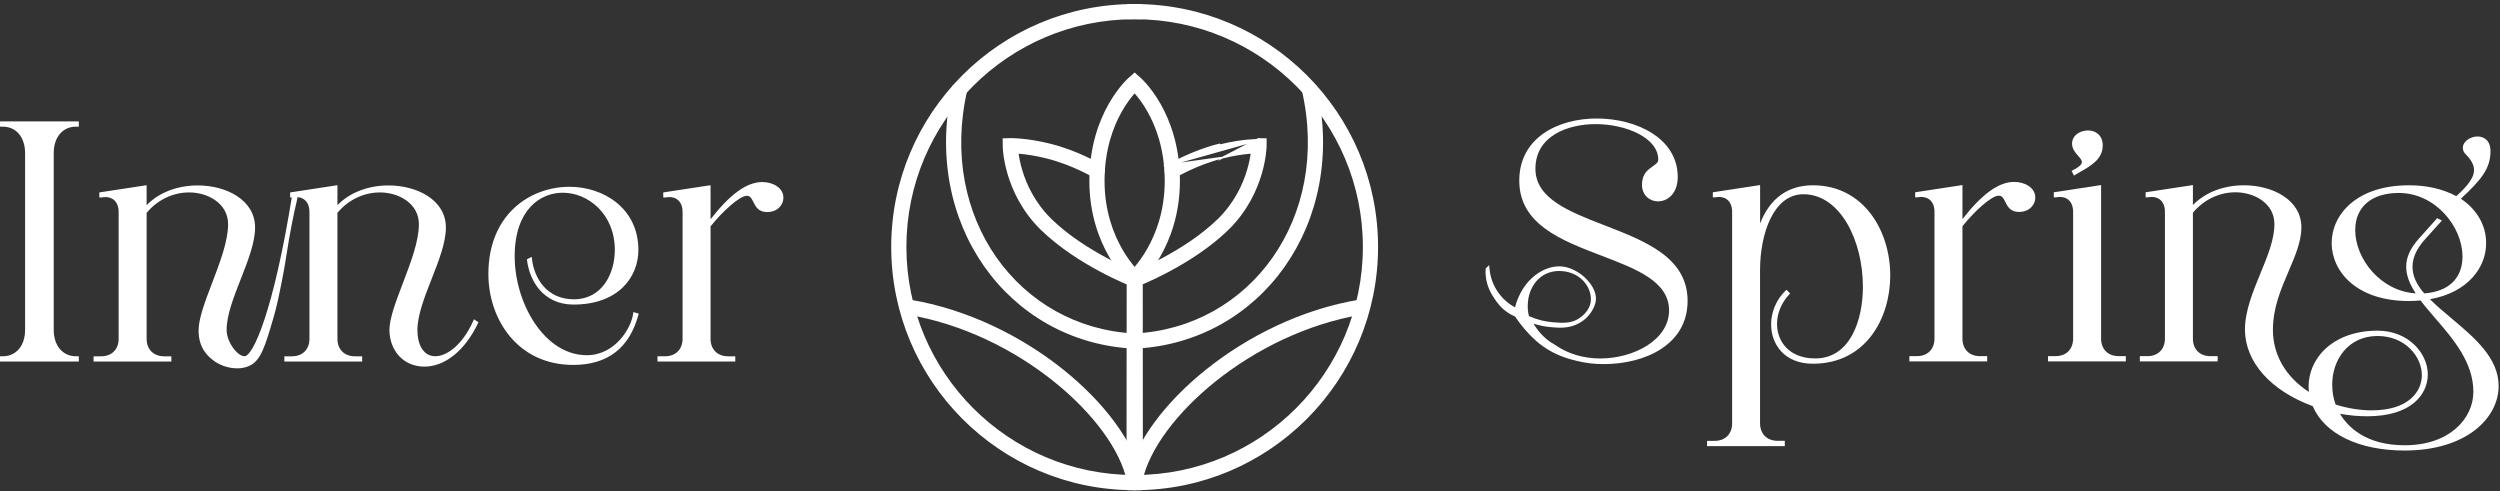 <?xml version="1.0" encoding="UTF-8"?> <svg xmlns="http://www.w3.org/2000/svg" width="865" height="170" viewBox="0 0 865 170" fill="none"><rect x="0" y="0" width="865" height="170" fill="#333333" stroke="none"/><path d="M122.81 123.77H124.8V124.59H98.88V123.77H100.99C104.98 123.77 107.56 121.19 107.56 117.2V73.34C107.56 69.35 104.98 67.13 101.11 67.83H100.88V67.01L116.24 64.66V72.28C120.7 67 127.61 64.66 134.42 64.66C144.39 64.66 153.77 69.82 153.77 78.73C153.77 89.05 143.92 103.71 143.92 114.14C143.92 120.59 146.85 123.76 150.6 123.76C154.94 123.76 160.45 119.54 164.2 111.21L164.9 111.68C159.97 122 152.82 126.34 146.84 126.34C140.39 126.34 135.35 121.53 135.23 114.14C135.35 105.46 145.43 88.69 145.43 77.55C145.43 70.51 138.86 66.06 131.48 66.06C126.2 66.06 120.46 68.29 116.24 73.45V117.19C116.24 121.19 118.82 123.77 122.81 123.77Z" fill="white"></path><path d="M146.84 126.85C139.83 126.85 134.85 121.63 134.73 114.16C134.79 110.03 137.01 104.2 139.37 98.03C142.11 90.86 144.94 83.45 144.94 77.57C144.94 70.43 138.01 66.58 131.49 66.58C125.85 66.58 120.49 69.15 116.75 73.65V117.21C116.75 120.9 119.13 123.28 122.82 123.28H125.31V125.1H98.39V123.28H101C104.69 123.28 107.07 120.9 107.07 117.21V73.34C107.07 71.51 106.5 70.07 105.43 69.17C104.39 68.3 102.93 68 101.21 68.32L100.39 68.33V66.58L116.75 64.08V70.99C120.97 66.64 127.33 64.16 134.43 64.16C144.29 64.16 154.28 69.16 154.28 78.73C154.28 83.97 151.77 90.35 149.34 96.52C146.93 102.66 144.43 109 144.43 114.14C144.43 119.76 146.8 123.26 150.61 123.26C154.13 123.26 159.68 120.05 163.76 111.01L164 110.47L165.55 111.51L165.36 111.9C160.89 121.26 153.97 126.85 146.84 126.85ZM131.48 65.57C139.72 65.57 145.93 70.73 145.93 77.56C145.93 83.62 143.07 91.12 140.3 98.38C137.98 104.47 135.78 110.22 135.73 114.16C135.84 121.04 140.41 125.85 146.84 125.85C150 125.85 153.12 124.67 155.99 122.48C154.2 123.64 152.37 124.27 150.59 124.27C147.12 124.27 143.41 121.61 143.41 114.15C143.41 108.82 145.94 102.39 148.39 96.16C150.78 90.08 153.26 83.78 153.26 78.73C153.26 69.82 143.78 65.16 134.41 65.16C132.29 65.16 130.23 65.39 128.29 65.83C129.34 65.66 130.41 65.57 131.48 65.57ZM102.8 124.09H121C117.75 123.41 115.74 120.86 115.74 117.2V65.25L102.89 67.21C104.1 67.28 105.19 67.68 106.06 68.41C107.37 69.5 108.06 71.21 108.06 73.35V117.21C108.06 120.86 106.05 123.41 102.8 124.09Z" fill="white"></path><path d="M169.48 94.8C169.48 74.51 183.67 65.13 197.04 65.13C209 65.13 220.38 72.63 220.38 86.47C220.38 95.85 213.46 104.88 198.45 104.88C188.95 104.88 183.79 97.73 182.85 89.99L183.55 89.64C184.37 97.03 189.3 104.06 198.56 104.06C208.18 104.06 213.22 95.5 213.22 86.47C213.22 73.69 203.84 66.18 194.69 66.18C186.01 66.18 177.57 72.98 177.57 88.69C177.57 104.76 187.65 123.4 203.02 123.4C213.69 123.4 218.97 113.08 219.55 108.62L220.37 108.86C217.56 119.3 210.64 125.75 198.32 125.75C179.09 125.76 169.48 110.16 169.48 94.8Z" fill="white"></path><path d="M198.33 126.26C179.06 126.26 168.98 110.43 168.98 94.8C168.98 74.07 183.52 64.63 197.04 64.63C208.88 64.63 220.88 72.13 220.88 86.47C220.88 95.88 213.94 105.38 198.45 105.38C187.94 105.38 183.21 97.12 182.36 90.05L182.32 89.7L183.98 88.87L184.06 89.58C184.78 96.03 189.01 103.56 198.57 103.56C208.3 103.56 212.73 94.7 212.73 86.47C212.73 74.08 203.56 66.68 194.7 66.68C187.03 66.68 178.08 72.45 178.08 88.69C178.08 104.87 188.33 122.9 203.03 122.9C212.91 122.9 218.43 113.4 219.07 108.56L219.15 107.98L221 108.51L220.87 108.98C217.77 120.46 210.19 126.26 198.33 126.26ZM187.88 67.17C178.19 70.53 169.98 79.47 169.98 94.8C169.98 109.47 178.85 125.26 198.33 125.26C205.26 125.26 210.66 123.19 214.49 119.08C211.78 121.8 208.01 123.91 203.02 123.91C187.73 123.91 177.07 105.35 177.07 88.7C177.07 76.4 182.05 69.85 187.88 67.17ZM195.17 65.7C204.37 65.96 213.72 73.69 213.72 86.48C213.72 94.19 210 102.42 201.93 104.21C214.29 102.91 219.88 94.66 219.88 86.48C219.88 72.8 208.39 65.64 197.04 65.64C196.41 65.64 195.79 65.66 195.17 65.7Z" fill="white"></path><path d="M26.3 43.33C21.37 43.33 18.09 47.2 18.09 52.95V114.16C18.09 119.91 21.37 123.78 26.3 123.78H26.77V124.6H0.5V123.78H0.97C5.9 123.78 9.18 119.91 9.18 114.16V52.94C9.18 47.19 5.9 43.32 0.97 43.32H0.5V42.5H26.77V43.32H26.3V43.33Z" fill="white"></path><path d="M27.27 125.09H0V123.27H0.97C5.58 123.27 8.68 119.61 8.68 114.15V52.94C8.68 47.49 5.58 43.82 0.97 43.82H0V42H27.27V43.82H26.3C21.69 43.82 18.59 47.48 18.59 52.94V114.15C18.59 119.6 21.69 123.27 26.3 123.27H27.27V125.09ZM2.8 124.09H24.47C20.29 123.24 17.59 119.46 17.59 114.15V52.94C17.59 47.63 20.29 43.85 24.47 43H2.8C6.98 43.85 9.68 47.63 9.68 52.94V114.15C9.68 119.46 6.98 123.24 2.8 124.09Z" fill="white"></path><path d="M101.62 67.299C95.55 105.119 88.46 123.779 84.57 123.769C81.65 123.769 77.89 118.429 77.89 114.149C77.89 103.709 87.74 89.059 87.74 78.739C87.74 69.829 78.36 64.669 68.39 64.669C61.59 64.669 54.67 67.019 50.21 72.289V64.669L34.85 67.019V67.839H35.08C38.95 67.139 41.53 69.359 41.53 73.349V117.209C41.53 121.199 38.95 123.779 34.96 123.779H32.85V124.599H58.77V123.779H56.78C52.79 123.779 50.21 121.199 50.21 117.209V73.469C54.43 68.309 60.18 66.079 65.45 66.079C72.84 66.079 79.4 70.54 79.4 77.57C79.4 88.71 69.32 105.479 69.2 114.159C69.11 120.579 72.73 123.179 73.9 124.139C76.86 126.579 82.12 127.869 86.02 126.169C89.74 124.539 91.21 119.729 94.02 110.169C95.31 105.759 95.96 102.509 97.02 97.169C97.73 93.569 98.18 90.959 98.49 88.899C99.84 79.919 101.5 72.289 102.02 70.169C102.02 70.169 102.28 69.129 102.53 67.709C102.23 67.569 101.93 67.439 101.62 67.299Z" fill="white"></path><path d="M82.04 127.45C78.83 127.45 75.62 126.19 73.59 124.52L73.4 124.37C72.09 123.31 68.62 120.5 68.71 114.15C68.77 110.03 70.99 104.2 73.35 98.03C76.09 90.86 78.92 83.45 78.92 77.57C78.92 70.43 71.99 66.58 65.47 66.58C59.83 66.58 54.47 69.15 50.73 73.65V117.21C50.73 120.9 53.11 123.28 56.8 123.28H59.29V125.1H32.37V123.28H34.98C38.67 123.28 41.05 120.9 41.05 117.21V73.34C41.05 71.51 40.48 70.07 39.41 69.17C38.37 68.3 36.91 68 35.19 68.32L34.37 68.33V66.58L50.73 64.08V70.99C54.95 66.64 61.31 64.16 68.41 64.16C78.27 64.16 88.26 69.16 88.26 78.73C88.26 83.97 85.75 90.35 83.32 96.52C80.91 102.66 78.41 109 78.41 114.14C78.41 118.36 82.15 123.25 84.59 123.26C87.51 123.26 94.59 108.05 101.14 67.21L101.24 66.56L101.84 66.84C102.14 66.98 102.44 67.11 102.74 67.23L103.11 67.38L103.04 67.78C102.79 69.2 102.53 70.23 102.52 70.27C101.93 72.65 100.29 80.34 99 88.95C98.63 91.42 98.15 94.14 97.53 97.24C96.46 102.62 95.82 105.86 94.52 110.28C91.76 119.67 90.25 124.84 86.24 126.6C84.91 127.2 83.48 127.45 82.04 127.45ZM65.46 65.57C73.7 65.57 79.91 70.73 79.91 77.56C79.91 83.62 77.05 91.12 74.28 98.38C71.96 104.47 69.76 110.21 69.71 114.16C69.63 120.02 72.71 122.52 74.03 123.58L74.22 123.74C76.96 126 82.05 127.35 85.82 125.7C89.25 124.2 90.67 119.81 93.54 110.02C94.83 105.64 95.47 102.42 96.53 97.09C96.9 95.21 97.23 93.47 97.51 91.86C93.06 111.92 88.28 124.28 84.58 124.28C81.36 124.28 77.4 118.7 77.4 114.16C77.4 108.83 79.93 102.4 82.38 96.17C84.77 90.09 87.25 83.79 87.25 78.74C87.25 69.83 77.77 65.17 68.4 65.17C66.28 65.17 64.22 65.4 62.28 65.84C63.32 65.66 64.39 65.57 65.46 65.57ZM36.78 124.09H54.98C51.73 123.41 49.72 120.86 49.72 117.2V65.25L36.87 67.21C38.08 67.28 39.17 67.68 40.04 68.41C41.35 69.5 42.04 71.21 42.04 73.35V117.21C42.04 120.86 40.03 123.41 36.78 124.09Z" fill="white"></path><path d="M245.35 117.2C245.35 121.19 247.93 123.77 251.92 123.77H253.91V124.59H227.99V123.77H230.1C234.09 123.77 236.67 121.19 236.67 117.2V73.34C236.67 69.35 234.09 67.13 230.22 67.83H229.99V67.01L245.35 64.66V77.33C250.86 70.06 257.31 63.49 263.76 63.49C266.69 63.49 270.56 65.01 270.56 68.42C270.56 70.65 268.68 72.88 265.4 72.88C260.47 72.88 261.76 67.25 258.36 67.25C255.55 67.25 249.33 73.11 245.34 78.16V117.2H245.35Z" fill="white"></path><path d="M254.41 125.09H227.49V123.27H230.1C233.79 123.27 236.17 120.89 236.17 117.2V73.34C236.17 71.51 235.6 70.07 234.53 69.17C233.49 68.3 232.03 68 230.31 68.32L229.49 68.33V66.58L245.85 64.08V75.86C252.71 67.09 258.42 62.99 263.76 62.99C267.3 62.99 271.06 64.89 271.06 68.42C271.06 70.82 269.08 73.38 265.4 73.38C262.4 73.38 261.44 71.45 260.67 69.9C259.99 68.53 259.54 67.75 258.37 67.75C255.91 67.75 249.94 73.19 245.85 78.33V117.21C245.85 120.9 248.23 123.28 251.92 123.28H254.41V125.09ZM231.91 124.09H250.11C246.86 123.41 244.85 120.86 244.85 117.2V65.25L232 67.21C233.21 67.28 234.3 67.68 235.17 68.41C236.48 69.5 237.17 71.21 237.17 73.35V117.21C237.17 120.86 235.16 123.41 231.91 124.09ZM258.36 66.75C260.21 66.75 260.93 68.19 261.56 69.45C262.31 70.95 263.02 72.38 265.4 72.38C268.43 72.38 270.06 70.34 270.06 68.42C270.06 65.2 266.19 63.99 263.76 63.99C260.12 63.99 256.11 66.21 251.62 70.75C254.19 68.46 256.72 66.75 258.36 66.75Z" fill="white"></path><path d="M653.527 95.34C653.527 110.35 644.847 125.36 627.257 125.36C617.877 125.36 613.307 119.03 613.307 112.23C613.307 108.24 614.947 104.02 618.117 100.97L618.707 101.56C615.777 104.73 614.367 108.48 614.367 112.11C614.367 118.68 619.057 124.54 628.087 124.54C639.697 124.54 645.087 112.46 645.087 99.21C645.087 83.73 637.587 66.73 623.977 66.73C612.957 66.73 608.497 81.27 608.497 93.47V146.47C608.497 150.46 611.077 153.04 615.067 153.04H617.057V153.86H591.137V153.04H593.247C597.237 153.04 599.817 150.46 599.817 146.47V73.29C599.817 69.3 597.237 67.08 593.367 67.78H593.137V66.96L608.497 64.61V80.44C611.077 71.29 616.827 64.61 627.257 64.61C644.617 64.62 653.527 79.98 653.527 95.34Z" fill="white"></path><path d="M617.557 154.36H590.637V152.54H593.247C596.937 152.54 599.317 150.16 599.317 146.47V73.29C599.317 71.46 598.747 70.02 597.677 69.12C596.637 68.25 595.177 67.96 593.457 68.27L592.637 68.28V66.53L608.997 64.03V77.34C612.337 68.67 618.597 64.11 627.257 64.11C644.827 64.11 654.027 79.82 654.027 95.33C654.027 110.03 645.647 125.85 627.257 125.85C617.277 125.85 612.807 119 612.807 112.22C612.807 107.94 614.657 103.59 617.767 100.6L618.117 100.26L619.387 101.53L619.057 101.88C616.347 104.81 614.847 108.44 614.847 112.09C614.847 118.03 618.937 124.02 628.067 124.02C640.247 124.02 644.567 110.64 644.567 99.19C644.567 83.47 636.857 67.21 623.957 67.21C613.667 67.21 608.977 80.81 608.977 93.45V146.45C608.977 150.14 611.357 152.52 615.047 152.52H617.537V154.36H617.557ZM595.057 153.36H613.257C610.007 152.68 607.997 150.13 607.997 146.47V93.47C607.997 80.35 612.997 66.23 623.977 66.23C637.507 66.23 645.587 83 645.587 99.21C645.587 109.47 642.187 121.22 632.987 124.28C646.717 121.36 653.027 107.93 653.027 95.34C653.027 80.32 644.177 65.12 627.257 65.12C615.757 65.12 610.967 73.53 608.977 80.59L607.997 84.07V65.21L595.157 67.17C596.367 67.24 597.457 67.64 598.327 68.37C599.637 69.46 600.327 71.17 600.327 73.31V146.48C600.327 150.12 598.307 152.68 595.057 153.36ZM614.807 106.91C614.157 108.62 613.807 110.43 613.807 112.23C613.807 117.55 616.787 122.91 623.327 124.44C616.857 122.65 613.857 117.23 613.857 112.12C613.867 110.35 614.187 108.59 614.807 106.91Z" fill="white"></path><path d="M678.507 117.15C678.507 121.14 681.087 123.72 685.077 123.72H687.067V124.54H661.147V123.72H663.257C667.247 123.72 669.827 121.14 669.827 117.15V73.29C669.827 69.3 667.247 67.08 663.377 67.78H663.147V66.96L678.507 64.61V77.28C684.017 70.01 690.467 63.44 696.917 63.44C699.847 63.44 703.717 64.96 703.717 68.37C703.717 70.6 701.837 72.83 698.557 72.83C693.627 72.83 694.927 67.2 691.517 67.2C688.707 67.2 682.487 73.06 678.497 78.11V117.15H678.507Z" fill="white"></path><path d="M687.567 125.04H660.647V123.22H663.257C666.947 123.22 669.327 120.84 669.327 117.15V73.29C669.327 71.46 668.757 70.02 667.687 69.12C666.647 68.25 665.187 67.96 663.467 68.27L662.647 68.28V66.53L679.007 64.03V75.81C685.867 67.04 691.577 62.94 696.917 62.94C700.457 62.94 704.217 64.84 704.217 68.37C704.217 70.77 702.237 73.33 698.557 73.33C695.557 73.33 694.597 71.4 693.827 69.85C693.147 68.48 692.697 67.7 691.527 67.7C689.067 67.7 683.097 73.14 679.007 78.28V117.16C679.007 120.85 681.387 123.23 685.077 123.23H687.567V125.04ZM665.067 124.04H683.267C680.017 123.36 678.007 120.81 678.007 117.15V65.2L665.167 67.16C666.377 67.23 667.467 67.63 668.337 68.36C669.647 69.45 670.337 71.16 670.337 73.3V117.16C670.327 120.81 668.317 123.36 665.067 124.04ZM691.527 66.7C693.377 66.7 694.097 68.14 694.727 69.4C695.477 70.9 696.187 72.33 698.567 72.33C701.597 72.33 703.227 70.29 703.227 68.37C703.227 65.15 699.357 63.94 696.927 63.94C693.287 63.94 689.277 66.16 684.787 70.7C687.347 68.41 689.877 66.7 691.527 66.7Z" fill="white"></path><path d="M726.467 117.15C726.467 121.14 729.047 123.72 733.037 123.72H735.027V124.54H709.117V123.72H711.227C715.217 123.72 717.797 121.14 717.797 117.15V73.29C717.797 69.3 715.217 67.08 711.347 67.78H711.117V66.96L726.477 64.61V117.15H726.467ZM717.437 59.34C720.017 58.05 720.837 56.99 720.837 56.06C720.837 54.18 717.437 52.66 717.437 49.73C717.437 47.15 719.897 45.63 722.477 45.63C724.707 45.63 727.047 47.04 727.047 50.32C727.047 55.6 721.537 57.71 717.787 60.05L717.437 59.34Z" fill="white"></path><path d="M735.527 125.04H708.617V123.22H711.227C714.917 123.22 717.297 120.84 717.297 117.15V73.29C717.297 71.46 716.727 70.02 715.657 69.12C714.617 68.25 713.157 67.96 711.437 68.27L710.617 68.28V66.53L726.977 64.03V117.15C726.977 120.84 729.357 123.22 733.047 123.22H735.537V125.04H735.527ZM713.027 124.04H731.227C727.977 123.36 725.967 120.81 725.967 117.15V65.2L713.127 67.16C714.337 67.23 715.427 67.63 716.297 68.36C717.607 69.45 718.297 71.16 718.297 73.3V117.16C718.287 120.81 716.277 123.36 713.027 124.04ZM717.587 60.76L716.767 59.12L717.217 58.9C719.287 57.86 720.337 56.91 720.337 56.06C720.337 55.41 719.737 54.73 719.047 53.94C718.107 52.87 716.937 51.54 716.937 49.73C716.937 46.74 719.797 45.13 722.477 45.13C725.007 45.13 727.547 46.74 727.547 50.32C727.547 55.02 723.527 57.31 719.987 59.34C719.317 59.72 718.657 60.1 718.047 60.48L717.587 60.76ZM722.477 46.12C720.277 46.12 717.937 47.38 717.937 49.72C717.937 51.16 718.887 52.24 719.797 53.27C720.587 54.17 721.337 55.02 721.337 56.05C721.337 56.68 721.057 57.29 720.477 57.89C723.607 56.07 726.547 54.04 726.547 50.31C726.557 47.22 724.357 46.12 722.477 46.12Z" fill="white"></path><path d="M807.267 84.08C807.267 74.35 815.947 64.61 833.537 64.61C840.337 64.61 845.737 66.13 849.957 68.48C854.297 64.61 856.527 61.68 856.527 58.86C856.527 56.98 855.587 55.23 853.717 53.23C852.897 52.53 852.657 51.82 852.657 51.12C852.657 49.24 855.007 47.72 857.227 47.72C859.337 47.72 861.217 49.01 861.217 52.29C861.217 58.15 858.047 62.02 850.667 68.82C856.767 72.69 859.817 78.44 859.697 84.3C859.697 92.74 853.017 101.19 839.767 103.18C848.327 112.21 864.037 120.53 864.037 133.55C864.037 144.93 852.547 155.36 832.027 155.36C814.087 155.36 803.997 148.32 800.597 140.11C788.047 135.54 777.377 126.51 777.257 114.08C777.257 101.65 787.457 88.63 787.457 77.49C787.457 70.45 780.887 66 773.497 66C768.217 66 762.477 68.23 758.257 73.39V117.13C758.257 121.12 760.837 123.7 764.827 123.7H766.817V124.52H740.897V123.7H743.007C746.997 123.7 749.577 121.12 749.577 117.13V73.29C749.577 69.3 746.997 67.08 743.127 67.78H742.897V66.96L758.257 64.61V72.23C762.717 66.95 769.637 64.61 776.437 64.61C786.407 64.61 795.787 69.77 795.787 78.68C795.787 89 785.937 99.91 785.937 114.09C785.937 124.41 791.797 131.91 799.537 136.6C797.657 126.05 806.107 114.91 822.637 114.91C832.957 114.91 839.527 122.3 839.527 129.57C839.527 136.61 833.427 143.53 819.127 143.53C815.727 143.53 812.207 143.18 808.687 142.47C812.207 149.15 819.707 154.55 832.027 154.55C848.677 154.55 856.297 144.47 856.297 135.55C856.297 122.06 844.567 112.57 837.767 103.42C836.477 103.54 834.957 103.65 833.547 103.65C815.937 103.67 807.267 93.93 807.267 84.08ZM820.627 142.48C833.177 142.48 838.447 136.27 838.447 129.82C838.447 122.9 832.347 115.75 822.617 115.75C812.177 115.75 806.437 124.08 806.437 132.99C806.437 135.45 806.787 137.91 807.727 140.38C812.067 141.78 816.527 142.48 820.627 142.48ZM814.417 79.63C814.417 89.71 823.447 101.91 836.817 102.03C834.587 98.86 833.067 95.58 833.067 92.3C833.067 89.25 834.357 86.2 837.407 82.8L843.387 76.12L844.087 76.47L838.807 82.33C835.527 85.96 834.237 89.25 834.237 92.3C834.237 95.82 835.877 98.98 838.577 102.03C848.427 101.44 852.527 95.58 852.527 88.78C852.527 78.58 843.267 66.27 830.017 66.27C818.987 66.26 814.417 72.36 814.417 79.63Z" fill="white"></path><path d="M832.007 155.88C816.187 155.88 804.317 150.15 800.207 140.53C785.617 135.15 776.857 125.29 776.747 114.11C776.747 107.62 779.467 101.02 782.097 94.63C784.597 88.57 786.947 82.84 786.947 77.52C786.947 70.38 780.017 66.53 773.487 66.53C767.847 66.53 762.487 69.1 758.747 73.6V117.16C758.747 120.85 761.127 123.23 764.817 123.23H767.307V125.05H740.387V123.23H742.997C746.687 123.23 749.067 120.85 749.067 117.16V73.29C749.067 71.46 748.497 70.02 747.427 69.12C746.387 68.25 744.927 67.96 743.207 68.27L742.387 68.28V66.53L758.747 64.03V70.94C762.967 66.59 769.327 64.11 776.427 64.11C786.287 64.11 796.277 69.11 796.277 78.68C796.277 83.53 794.147 88.5 791.897 93.76C789.207 100.04 786.427 106.54 786.427 114.09C786.427 122.79 790.837 130.39 798.877 135.61C798.357 130.92 799.807 126.17 802.947 122.42C807.277 117.25 814.267 114.41 822.627 114.41C833.367 114.41 840.017 122.28 840.017 129.57C840.017 136.24 834.547 144.03 819.117 144.03C816.007 144.03 812.827 143.74 809.637 143.17C812.287 147.62 818.477 154.06 832.017 154.06C847.627 154.06 855.787 144.75 855.787 135.56C855.787 125.41 848.857 117.37 842.737 110.27C840.857 108.09 839.077 106.03 837.517 103.95C836.347 104.05 834.897 104.16 833.527 104.16C815.137 104.16 806.757 93.75 806.757 84.08C806.757 74.46 815.137 64.11 833.527 64.11C839.747 64.11 845.237 65.38 849.877 67.87C854.177 63.99 856.017 61.29 856.017 58.86C856.017 57.17 855.187 55.54 853.337 53.57C852.547 52.9 852.147 52.08 852.147 51.12C852.147 48.89 854.827 47.22 857.217 47.22C859.387 47.22 861.707 48.55 861.707 52.29C861.707 58.22 858.677 62.07 851.467 68.76C857.137 72.57 860.307 78.21 860.187 84.32C860.187 92.24 854.177 101.15 840.777 103.53C842.957 105.73 845.517 107.89 848.217 110.15C856.237 116.89 864.527 123.86 864.527 133.56C864.517 144.66 853.347 155.88 832.007 155.88ZM773.487 65.52C781.727 65.52 787.947 70.68 787.947 77.51C787.947 83.03 785.557 88.84 783.017 95C780.427 101.3 777.747 107.81 777.747 114.1C777.847 124.89 786.447 134.45 800.757 139.66L800.967 139.74L801.047 139.94C804.377 147.97 813.377 153.23 825.687 154.55C815.127 152.76 810.287 146.62 808.237 142.71L807.747 141.78L808.777 141.99C812.247 142.68 815.727 143.04 819.117 143.04C819.927 143.04 820.707 143.02 821.457 142.98C821.187 142.99 820.917 142.99 820.647 142.99C816.417 142.99 811.897 142.25 807.597 140.86L807.367 140.79L807.287 140.57C806.397 138.23 805.967 135.76 805.967 133C805.967 125.28 810.367 117.47 818.817 115.66C812.467 116.39 807.197 118.97 803.737 123.1C800.547 126.91 799.197 131.81 800.047 136.55L800.237 137.64L799.297 137.07C790.367 131.66 785.457 123.51 785.457 114.13C785.457 106.37 788.407 99.48 791.007 93.4C793.217 88.24 795.307 83.36 795.307 78.71C795.307 69.8 785.827 65.14 776.457 65.14C774.337 65.14 772.277 65.37 770.337 65.81C771.347 65.61 772.417 65.52 773.487 65.52ZM837.987 102.91L838.157 103.13C839.737 105.25 841.557 107.37 843.497 109.62C849.727 116.85 856.787 125.04 856.787 135.56C856.787 143.92 850.457 152.37 838.267 154.53C854.877 152.61 863.527 143.03 863.527 133.57C863.527 124.34 855.417 117.52 847.567 110.92C844.567 108.4 841.737 106.02 839.387 103.54L838.727 102.84L839.677 102.7C853.157 100.67 859.187 92 859.187 84.31C859.307 78.36 856.097 72.88 850.387 69.25L850.067 69.05L850.017 69.09L849.707 68.92C845.157 66.39 839.717 65.11 833.537 65.11C815.837 65.11 807.767 74.94 807.767 84.08C807.767 93.27 815.827 103.16 833.537 103.16C834.977 103.16 836.527 103.04 837.717 102.93L837.987 102.91ZM808.117 139.97C812.257 141.29 816.577 141.98 820.637 141.98C833.427 141.98 837.957 135.43 837.957 129.82C837.957 123.29 832.097 116.25 822.627 116.25C812.337 116.25 806.947 124.67 806.947 132.99C806.947 135.52 807.327 137.81 808.117 139.97ZM834.787 120.12C837.467 122.86 838.957 126.4 838.957 129.82C838.957 130.52 838.897 131.22 838.767 131.93C838.937 131.14 839.017 130.35 839.017 129.58C839.007 126.25 837.507 122.79 834.787 120.12ZM744.807 124.04H763.007C759.757 123.36 757.747 120.81 757.747 117.15V65.2L744.907 67.16C746.117 67.23 747.207 67.63 748.077 68.36C749.387 69.45 750.077 71.16 750.077 73.3V117.16C750.067 120.81 748.057 123.36 744.807 124.04ZM857.217 48.23C855.127 48.23 853.147 49.64 853.147 51.13C853.147 51.58 853.247 52.19 854.027 52.86C856.107 55.07 857.017 56.91 857.017 58.87C857.017 60.44 856.417 62.03 855.067 63.86C858.997 59.72 860.707 56.56 860.707 52.31C860.707 49.72 859.437 48.23 857.217 48.23ZM838.357 102.54L838.197 102.36C835.197 98.96 833.737 95.67 833.737 92.3C833.737 90.51 834.157 88.73 835.007 86.94C834.027 88.74 833.557 90.49 833.557 92.3C833.557 95.15 834.757 98.24 837.217 101.74L837.777 102.54L836.807 102.53C823.317 102.41 813.917 90.37 813.917 79.63C813.917 70.95 819.937 65.76 830.017 65.76C843.187 65.76 853.027 77.91 853.027 88.77C853.027 96.84 847.637 101.98 838.607 102.52L838.357 102.54ZM843.267 75.49L844.897 76.31L839.177 82.66C836.187 85.97 834.727 89.12 834.727 92.29C834.727 95.35 836.057 98.37 838.777 101.51C847.197 100.93 852.017 96.3 852.017 88.77C852.017 78.38 842.597 66.76 830.007 66.76C820.557 66.76 814.907 71.57 814.907 79.63C814.907 89.61 823.787 100.82 835.837 101.5C833.627 98.15 832.547 95.14 832.547 92.3C832.547 88.99 833.967 85.87 837.017 82.47L843.267 75.49Z" fill="white"></path><path d="M530.757 58.4C530.757 47.14 541.307 42.45 552.097 42.45C563.117 42.45 574.257 47.38 574.257 55.23C574.257 58.28 568.627 57.93 568.627 63.91C568.627 67.31 571.087 69.19 573.667 69.19C576.717 69.19 579.997 66.73 579.997 61.22C579.997 48.44 566.157 41.52 552.437 41.52C539.187 41.52 526.167 48.09 526.167 62.51C526.167 90.42 577.997 85.38 577.997 107.42C577.997 117.62 566.157 124.54 553.727 124.54C548.197 124.54 542.547 123.08 537.817 119.79C537.157 119.33 536.607 119.06 536.477 118.97C532.767 116.5 530.687 113.32 529.537 111.11C532.347 112.13 534.757 112.52 536.417 112.68C539.187 112.95 542.527 113.27 545.887 111.53C547.437 110.73 548.407 109.79 548.697 109.5C550.367 107.83 551.437 105.66 551.667 104.11C552.357 99.46 546.497 93.44 540.677 92.73C534.167 91.94 526.697 97.67 524.537 107.1C523.077 106.37 519.837 104.51 517.447 100.67C515.457 97.48 514.977 94.41 514.847 92.81C514.747 92.91 514.637 93 514.537 93.1C514.507 93.59 514.477 94.28 514.537 95.1C514.807 98.97 516.607 101.71 517.537 103.1C518.377 104.35 519.827 106.47 522.537 108.1C523.317 108.57 524.027 108.89 524.537 109.1C525.227 110.14 526.227 111.54 527.537 113.1C528.817 114.62 530.927 117.08 534.017 119.31C538.617 122.62 543.077 123.73 545.737 124.39C548.437 125.06 551.447 125.47 554.797 125.47C568.987 125.47 583.407 118.9 583.407 104.13C583.407 76.23 530.757 80.92 530.757 58.4ZM528.157 104.45C528.717 98.17 533.277 92.66 540.637 93.31C547.497 93.92 551.347 99.34 550.917 104.21C550.587 107.97 547.157 110.24 546.527 110.65C543.737 112.45 540.867 112.25 537.577 112.03C535.557 111.89 532.347 111.43 528.617 109.74C528.097 107.94 528.007 106.19 528.157 104.45Z" fill="white"></path><path d="M554.798 125.98C551.658 125.98 548.567 125.61 545.617 124.88C542.927 124.22 538.428 123.11 533.728 119.72C530.528 117.41 528.337 114.82 527.157 113.43C526.107 112.18 525.107 110.86 524.207 109.51C523.547 109.23 522.897 108.91 522.277 108.53C519.417 106.81 517.927 104.58 517.117 103.38C516.277 102.13 514.318 99.21 514.038 95.14C513.988 94.45 513.988 93.75 514.038 93.07L514.048 92.87L515.257 91.75L515.337 92.77C515.497 94.66 516.058 97.51 517.858 100.4C519.768 103.47 522.267 105.3 524.187 106.36C526.707 96.54 534.487 91.47 540.717 92.23C544.087 92.64 547.757 94.86 550.067 97.89C551.687 100.01 552.417 102.25 552.137 104.18C551.867 106.01 550.647 108.23 549.027 109.85C548.567 110.31 547.567 111.21 546.097 111.97C542.607 113.77 539.138 113.44 536.358 113.17C534.418 112.98 532.487 112.59 530.597 111.99C532.197 114.69 534.257 116.89 536.747 118.55C536.777 118.57 536.837 118.6 536.927 118.65C537.187 118.79 537.618 119.03 538.108 119.37C542.488 122.42 547.888 124.03 553.728 124.03C565.158 124.03 577.497 117.68 577.497 107.41C577.497 97.38 566.177 93.06 554.187 88.49C540.167 83.14 525.668 77.61 525.668 62.49C525.668 47.64 539.107 41 552.437 41C566.377 41 580.497 47.94 580.497 61.2C580.497 67.02 576.958 69.67 573.668 69.67C570.918 69.67 568.127 67.69 568.127 63.89C568.127 60.14 570.198 58.7 571.858 57.55C573.068 56.7 573.757 56.18 573.757 55.22C573.757 47.63 562.507 42.94 552.097 42.94C542.487 42.94 531.257 46.99 531.257 58.39C531.257 68.7 542.857 73.19 555.147 77.95C569.287 83.42 583.907 89.08 583.907 104.13C583.907 119.22 569.288 125.98 554.798 125.98ZM541.557 43.66C533.197 46.36 526.687 52.47 526.687 62.51C526.687 76.94 540.857 82.34 554.567 87.57C566.887 92.27 578.517 96.7 578.517 107.42C578.517 117.63 567.197 124.19 555.957 124.96C569.557 124.61 582.918 118.13 582.918 104.13C582.918 89.77 568.618 84.24 554.798 78.89C542.178 74.01 530.267 69.4 530.267 58.4C530.257 50.48 535.267 45.89 541.557 43.66ZM515.637 98.21C516.307 100.37 517.357 101.93 517.957 102.83C518.717 103.96 520.138 106.07 522.798 107.68C523.418 108.05 524.058 108.38 524.728 108.64L524.867 108.7L524.957 108.83C525.857 110.2 526.858 111.53 527.918 112.78C529.068 114.14 531.207 116.67 534.307 118.9C537.727 121.37 541.057 122.59 543.617 123.32C541.437 122.54 539.398 121.49 537.538 120.19C537.088 119.88 536.687 119.65 536.447 119.52C536.327 119.46 536.247 119.41 536.207 119.38C533.237 117.41 530.847 114.7 529.097 111.33L528.538 110.25C528.488 110.23 528.447 110.21 528.397 110.19L528.187 110.09L528.127 109.87C527.637 108.15 527.487 106.36 527.657 104.41C527.887 101.85 528.737 99.48 530.097 97.56C527.817 99.9 525.957 103.15 525.027 107.22L524.887 107.84L524.317 107.56C522.217 106.51 519.257 104.52 517.027 100.95C516.487 100.08 516.027 99.16 515.637 98.21ZM529.027 109.38C531.797 110.61 534.687 111.33 537.597 111.53C540.817 111.75 543.597 111.94 546.247 110.23C547.407 109.48 550.128 107.4 550.418 104.17C550.818 99.64 547.177 94.39 540.597 93.81C537.297 93.52 534.397 94.5 532.207 96.64C530.197 98.6 528.938 101.39 528.668 104.49C528.498 106.25 528.617 107.85 529.027 109.38ZM556.877 42.26C566.307 43.45 574.767 48.12 574.767 55.24C574.767 56.77 573.637 57.56 572.437 58.39C570.887 59.47 569.137 60.68 569.137 63.91C569.137 67.05 571.427 68.69 573.677 68.69C576.487 68.69 579.507 66.35 579.507 61.22C579.507 50 568.727 43.54 556.877 42.26Z" fill="white"></path><path d="M394.728 164.946V164.646H394.428H392.401C348.701 164.646 313.316 129.089 313.316 85.439C313.316 41.795 348.755 6.354 392.462 6.354H394.489H394.789V6.054V2V1.7H394.489H392.462C346.187 1.7 308.662 39.223 308.662 85.439C308.662 131.648 346.119 169.3 392.401 169.3H394.428H394.728V169V164.946Z" fill="white" stroke="white" stroke-width="0.6" stroke-miterlimit="10" stroke-linecap="square"></path><path d="M390.307 97.178C390.49 97.364 390.64 97.511 390.751 97.617L390.747 97.621L390.961 97.813L390.961 97.814L390.966 97.818L390.966 97.818L390.968 97.82L390.968 97.82L390.97 97.821L392.479 99.174L392.703 99.374L392.903 99.151L395.609 96.132L395.809 95.909L395.585 95.708L394.082 94.361L394.081 94.36L394.081 94.36L394.08 94.359L394.08 94.359L394.079 94.358L394.079 94.358L394.077 94.357L394.077 94.356L394.076 94.356L394.075 94.355L394.074 94.354L394.074 94.354L394.064 94.345L394.064 94.345C394.048 94.33 394.021 94.304 393.982 94.267C393.905 94.194 393.783 94.076 393.624 93.914C393.306 93.591 392.838 93.093 392.269 92.423C391.13 91.083 389.593 89.061 388.052 86.381C384.971 81.028 381.873 73.053 381.873 62.606C381.873 51.676 384.939 43.623 387.963 38.326C389.479 35.672 390.987 33.705 392.101 32.415C392.658 31.77 393.116 31.295 393.425 30.989C393.58 30.837 393.698 30.726 393.772 30.658L393.581 30.451L393.772 30.658C393.809 30.624 393.835 30.6 393.85 30.587L393.65 30.363L393.85 30.587L393.862 30.576L393.863 30.576L393.863 30.576L393.863 30.575L393.863 30.575L393.863 30.575L395.394 29.257L395.621 29.061L395.425 28.834L392.78 25.762L392.584 25.535L392.357 25.731L390.821 27.053L390.82 27.054L390.819 27.055L390.819 27.055L390.817 27.057L390.817 27.057L390.594 27.249L390.598 27.254C390.486 27.357 390.337 27.499 390.154 27.68C389.764 28.065 389.222 28.629 388.579 29.373C387.295 30.86 385.605 33.071 383.922 36.018C380.55 41.923 377.219 50.764 377.219 62.606C377.219 74.011 380.609 82.778 384.018 88.702C385.72 91.661 387.428 93.913 388.722 95.436C389.37 96.199 389.915 96.78 390.307 97.178ZM393.879 94.582L393.879 94.581L393.879 94.582Z" fill="white" stroke="white" stroke-width="0.6" stroke-miterlimit="10" stroke-linecap="square"></path><mask id="path-23-outside-1_44_104" maskUnits="userSpaceOnUse" x="346.509" y="47.398" width="49" height="123" fill="black"><rect fill="white" x="346.509" y="47.398" width="49" height="123"></rect><path fill-rule="evenodd" clip-rule="evenodd" d="M349.552 50.426C347.525 50.442 347.525 50.443 347.525 50.444L347.525 50.446L347.525 50.452L347.526 50.466C347.526 50.478 347.526 50.493 347.526 50.512C347.527 50.55 347.529 50.602 347.531 50.668C347.535 50.8 347.544 50.987 347.558 51.225C347.588 51.702 347.645 52.382 347.752 53.231C347.966 54.927 348.384 57.302 349.2 60.067C350.831 65.593 354.069 72.719 360.495 79.048L360.498 79.052L360.502 79.055C366.848 85.243 374.67 90.107 380.848 93.409C383.947 95.066 386.657 96.342 388.595 97.205C389.322 97.529 389.942 97.796 390.434 98.002L390.374 166.972C390.373 168.091 391.279 168.999 392.399 169C393.518 169.001 394.427 168.095 394.428 166.975L394.49 95.251L393.192 94.75L393.192 94.75L393.191 94.75L393.183 94.747L393.172 94.742C393.166 94.74 393.158 94.737 393.149 94.733C393.118 94.721 393.07 94.702 393.005 94.676C392.876 94.625 392.681 94.546 392.428 94.442C391.921 94.232 391.177 93.918 390.244 93.502C388.377 92.671 385.757 91.437 382.759 89.834C376.741 86.617 369.293 81.965 363.336 76.156C357.522 70.428 354.578 63.967 353.088 58.919C352.343 56.396 351.965 54.239 351.774 52.723C351.765 52.657 351.757 52.592 351.75 52.528C352.125 52.552 352.545 52.585 353.007 52.628C355.23 52.834 358.417 53.278 362.221 54.229L362.223 54.229L362.224 54.229C366.742 55.352 370.838 57.012 373.816 58.4C375.301 59.092 376.498 59.712 377.32 60.157C377.731 60.379 378.047 60.557 378.258 60.678C378.363 60.738 378.442 60.784 378.494 60.814C378.519 60.829 378.538 60.84 378.549 60.847L378.562 60.855C378.563 60.855 378.563 60.855 378.563 60.855C378.563 60.855 378.563 60.855 378.563 60.855C378.563 60.855 378.563 60.855 378.563 60.855C378.563 60.855 378.563 60.855 378.563 60.855C379.522 61.432 380.767 61.122 381.344 60.163C381.921 59.204 381.611 57.958 380.652 57.381L379.607 59.118C380.652 57.381 380.652 57.381 380.652 57.381L380.642 57.375L380.621 57.363C380.604 57.352 380.579 57.338 380.547 57.319C380.484 57.282 380.392 57.228 380.273 57.16C380.035 57.024 379.69 56.83 379.249 56.591C378.366 56.114 377.096 55.456 375.528 54.725C372.4 53.267 368.05 51.499 363.203 50.295C359.172 49.288 355.78 48.814 353.381 48.591C352.182 48.48 351.23 48.432 350.569 48.411C350.239 48.401 349.981 48.398 349.802 48.398C349.713 48.397 349.643 48.398 349.593 48.398C349.568 48.398 349.549 48.399 349.534 48.399L349.516 48.399L349.51 48.399L349.507 48.4C349.506 48.4 349.506 48.4 349.552 50.426ZM349.552 50.426L349.506 48.4L347.509 48.445L347.525 50.442L349.552 50.426Z"></path></mask><path fill-rule="evenodd" clip-rule="evenodd" d="M349.552 50.426C347.525 50.442 347.525 50.443 347.525 50.444L347.525 50.446L347.525 50.452L347.526 50.466C347.526 50.478 347.526 50.493 347.526 50.512C347.527 50.55 347.529 50.602 347.531 50.668C347.535 50.8 347.544 50.987 347.558 51.225C347.588 51.702 347.645 52.382 347.752 53.231C347.966 54.927 348.384 57.302 349.2 60.067C350.831 65.593 354.069 72.719 360.495 79.048L360.498 79.052L360.502 79.055C366.848 85.243 374.67 90.107 380.848 93.409C383.947 95.066 386.657 96.342 388.595 97.205C389.322 97.529 389.942 97.796 390.434 98.002L390.374 166.972C390.373 168.091 391.279 168.999 392.399 169C393.518 169.001 394.427 168.095 394.428 166.975L394.49 95.251L393.192 94.75L393.192 94.75L393.191 94.75L393.183 94.747L393.172 94.742C393.166 94.74 393.158 94.737 393.149 94.733C393.118 94.721 393.07 94.702 393.005 94.676C392.876 94.625 392.681 94.546 392.428 94.442C391.921 94.232 391.177 93.918 390.244 93.502C388.377 92.671 385.757 91.437 382.759 89.834C376.741 86.617 369.293 81.965 363.336 76.156C357.522 70.428 354.578 63.967 353.088 58.919C352.343 56.396 351.965 54.239 351.774 52.723C351.765 52.657 351.757 52.592 351.75 52.528C352.125 52.552 352.545 52.585 353.007 52.628C355.23 52.834 358.417 53.278 362.221 54.229L362.223 54.229L362.224 54.229C366.742 55.352 370.838 57.012 373.816 58.4C375.301 59.092 376.498 59.712 377.32 60.157C377.731 60.379 378.047 60.557 378.258 60.678C378.363 60.738 378.442 60.784 378.494 60.814C378.519 60.829 378.538 60.84 378.549 60.847L378.562 60.855C378.563 60.855 378.563 60.855 378.563 60.855C378.563 60.855 378.563 60.855 378.563 60.855C378.563 60.855 378.563 60.855 378.563 60.855C378.563 60.855 378.563 60.855 378.563 60.855C379.522 61.432 380.767 61.122 381.344 60.163C381.921 59.204 381.611 57.958 380.652 57.381L379.607 59.118C380.652 57.381 380.652 57.381 380.652 57.381L380.642 57.375L380.621 57.363C380.604 57.352 380.579 57.338 380.547 57.319C380.484 57.282 380.392 57.228 380.273 57.16C380.035 57.024 379.69 56.83 379.249 56.591C378.366 56.114 377.096 55.456 375.528 54.725C372.4 53.267 368.05 51.499 363.203 50.295C359.172 49.288 355.78 48.814 353.381 48.591C352.182 48.48 351.23 48.432 350.569 48.411C350.239 48.401 349.981 48.398 349.802 48.398C349.713 48.397 349.643 48.398 349.593 48.398C349.568 48.398 349.549 48.399 349.534 48.399L349.516 48.399L349.51 48.399L349.507 48.4C349.506 48.4 349.506 48.4 349.552 50.426ZM349.552 50.426L349.506 48.4L347.509 48.445L347.525 50.442L349.552 50.426Z" fill="white"></path><path d="M349.552 50.426L349.557 51.026L350.166 51.021L350.152 50.412L349.552 50.426ZM347.525 50.444L346.925 50.449L346.925 50.45L347.525 50.444ZM347.525 50.446L346.925 50.452L346.925 50.453L347.525 50.446ZM347.525 50.452L346.926 50.458L346.926 50.459L347.525 50.452ZM347.526 50.466L346.926 50.474L346.926 50.475L347.526 50.466ZM347.526 50.512L348.126 50.499L348.126 50.499L347.526 50.512ZM347.531 50.668L346.931 50.688L346.931 50.688L347.531 50.668ZM347.558 51.225L348.157 51.188L348.157 51.188L347.558 51.225ZM347.752 53.231L348.347 53.156L348.347 53.156L347.752 53.231ZM349.2 60.067L349.775 59.897L349.775 59.897L349.2 60.067ZM360.495 79.048L360.074 79.475L360.074 79.476L360.495 79.048ZM360.498 79.052L360.077 79.479L360.079 79.481L360.498 79.052ZM360.502 79.055L360.921 78.626L360.921 78.626L360.502 79.055ZM380.848 93.409L380.565 93.938L380.565 93.938L380.848 93.409ZM388.595 97.205L388.35 97.753L388.35 97.753L388.595 97.205ZM390.434 98.002L391.034 98.003L391.034 97.604L390.666 97.449L390.434 98.002ZM390.374 166.972L389.774 166.971L389.774 166.971L390.374 166.972ZM392.399 169L392.399 168.4L392.399 168.4L392.399 169ZM394.428 166.975L393.828 166.975L393.828 166.975L394.428 166.975ZM394.49 95.251L395.09 95.251L395.09 94.84L394.706 94.691L394.49 95.251ZM393.192 94.75L392.975 95.309L392.976 95.31L393.192 94.75ZM393.192 94.75L393.409 94.191L393.407 94.19L393.192 94.75ZM393.191 94.75L392.974 95.309L392.975 95.31L393.191 94.75ZM393.183 94.747L392.966 95.306L392.966 95.306L393.183 94.747ZM393.172 94.742L392.954 95.301L392.954 95.301L393.172 94.742ZM393.149 94.733L392.93 95.292L392.93 95.292L393.149 94.733ZM393.005 94.676L393.227 94.119L393.227 94.119L393.005 94.676ZM392.428 94.442L392.657 93.887L392.657 93.887L392.428 94.442ZM390.244 93.502L390 94.05L390 94.05L390.244 93.502ZM382.759 89.834L383.042 89.305L383.042 89.305L382.759 89.834ZM363.336 76.156L362.915 76.584L362.917 76.586L363.336 76.156ZM353.088 58.919L353.663 58.749L353.088 58.919ZM351.774 52.723L351.178 52.798L351.178 52.798L351.774 52.723ZM351.75 52.528L351.789 51.929L351.068 51.882L351.154 52.599L351.75 52.528ZM353.007 52.628L353.063 52.03L353.063 52.03L353.007 52.628ZM362.221 54.229L362.076 54.811L362.076 54.811L362.221 54.229ZM362.223 54.229L362.077 54.811L362.078 54.811L362.223 54.229ZM362.224 54.229L362.08 54.812L362.08 54.812L362.224 54.229ZM373.816 58.4L373.562 58.943L373.562 58.943L373.816 58.4ZM377.32 60.157L377.035 60.684L377.035 60.684L377.32 60.157ZM378.258 60.678L378.556 60.157L378.556 60.157L378.258 60.678ZM378.494 60.814L378.19 61.331L378.19 61.331L378.494 60.814ZM378.549 60.847L378.857 60.332L378.856 60.331L378.549 60.847ZM378.562 60.855L378.871 60.34L378.87 60.34L378.562 60.855ZM381.344 60.163L380.83 59.854L380.83 59.854L381.344 60.163ZM380.652 57.381L380.962 56.867L380.447 56.558L380.138 57.072L380.652 57.381ZM380.652 57.381L380.961 56.867L380.96 56.866L380.652 57.381ZM380.642 57.375L380.951 56.861L380.95 56.86L380.642 57.375ZM380.621 57.363L380.929 56.847L380.928 56.847L380.621 57.363ZM380.547 57.319L380.243 57.836L380.243 57.836L380.547 57.319ZM380.273 57.16L380.571 56.639L380.571 56.639L380.273 57.16ZM379.249 56.591L378.963 57.119L378.963 57.119L379.249 56.591ZM375.528 54.725L375.275 55.269L375.275 55.269L375.528 54.725ZM363.203 50.295L363.057 50.877L363.058 50.878L363.203 50.295ZM353.381 48.591L353.326 49.189L353.326 49.189L353.381 48.591ZM350.569 48.411L350.588 47.812L350.569 48.411ZM349.802 48.398L349.804 47.797L349.804 47.797L349.802 48.398ZM349.593 48.398L349.587 47.798L349.587 47.798L349.593 48.398ZM349.534 48.399L349.524 47.799L349.523 47.799L349.534 48.399ZM349.516 48.399L349.505 47.799L349.504 47.799L349.516 48.399ZM349.51 48.399L349.497 47.8L349.497 47.8L349.51 48.399ZM349.507 48.4L349.493 47.8L349.493 47.8L349.507 48.4ZM349.506 48.4L350.106 48.386L350.092 47.786L349.492 47.8L349.506 48.4ZM347.509 48.445L347.495 47.846L346.904 47.859L346.909 48.45L347.509 48.445ZM347.525 50.442L346.925 50.447L346.93 51.047L347.53 51.042L347.525 50.442ZM349.547 49.826C348.534 49.834 348.027 49.839 347.773 49.841C347.647 49.842 347.582 49.843 347.548 49.843C347.533 49.843 347.519 49.844 347.508 49.844C347.504 49.844 347.499 49.844 347.492 49.845C347.488 49.845 347.472 49.846 347.453 49.848C347.444 49.849 347.425 49.852 347.401 49.857C347.383 49.861 347.332 49.872 347.271 49.901C347.21 49.929 347.081 50.002 346.996 50.162C346.954 50.239 346.937 50.313 346.93 50.368C346.927 50.395 346.926 50.416 346.926 50.429C346.925 50.434 346.925 50.442 346.925 50.444C346.925 50.447 346.925 50.449 346.925 50.449L348.125 50.439C348.125 50.424 348.136 50.574 348.055 50.726C347.97 50.886 347.841 50.959 347.78 50.987C347.719 51.016 347.668 51.027 347.65 51.031C347.626 51.036 347.608 51.038 347.599 51.039C347.58 51.042 347.566 51.043 347.562 51.043C347.556 51.043 347.552 51.043 347.551 51.043C347.548 51.044 347.549 51.043 347.566 51.043C347.596 51.043 347.657 51.042 347.784 51.041C348.037 51.038 348.544 51.034 349.557 51.026L349.547 49.826ZM346.925 50.45L346.925 50.452L348.125 50.441L348.125 50.438L346.925 50.45ZM346.925 50.453L346.926 50.458L348.125 50.445L348.125 50.44L346.925 50.453ZM346.926 50.459L346.926 50.474L348.126 50.458L348.125 50.444L346.926 50.459ZM346.926 50.475C346.926 50.488 346.926 50.504 346.927 50.525L348.126 50.499C348.126 50.482 348.126 50.468 348.126 50.458L346.926 50.475ZM346.927 50.525C346.927 50.565 346.929 50.62 346.931 50.688L348.131 50.647C348.128 50.584 348.127 50.535 348.126 50.499L346.927 50.525ZM346.931 50.688C346.936 50.826 346.944 51.019 346.96 51.263L348.157 51.188C348.143 50.956 348.135 50.774 348.131 50.647L346.931 50.688ZM346.96 51.263C346.99 51.751 347.048 52.444 347.156 53.306L348.347 53.156C348.242 52.32 348.186 51.653 348.157 51.188L346.96 51.263ZM347.156 53.306C347.374 55.029 347.798 57.437 348.624 60.237L349.775 59.897C348.97 57.168 348.558 54.825 348.347 53.156L347.156 53.306ZM348.624 60.237C350.276 65.833 353.558 73.057 360.074 79.475L360.916 78.621C354.58 72.38 351.386 65.352 349.775 59.897L348.624 60.237ZM360.074 79.476L360.077 79.479L360.919 78.624L360.916 78.621L360.074 79.476ZM360.079 79.481L360.083 79.485L360.921 78.626L360.917 78.622L360.079 79.481ZM360.083 79.485C366.486 85.728 374.364 90.624 380.565 93.938L381.131 92.88C374.977 89.591 367.209 84.757 360.921 78.626L360.083 79.485ZM380.565 93.938C383.679 95.603 386.402 96.885 388.35 97.753L388.839 96.657C386.911 95.798 384.215 94.529 381.131 92.88L380.565 93.938ZM388.35 97.753C389.082 98.079 389.706 98.347 390.201 98.555L390.666 97.449C390.178 97.244 389.562 96.979 388.839 96.657L388.35 97.753ZM389.834 98.002L389.774 166.971L390.974 166.972L391.034 98.003L389.834 98.002ZM389.774 166.971C389.772 168.422 390.947 169.599 392.398 169.6L392.399 168.4C391.611 168.4 390.973 167.76 390.974 166.972L389.774 166.971ZM392.398 169.6C393.849 169.602 395.026 168.426 395.028 166.976L393.828 166.975C393.827 167.763 393.187 168.401 392.399 168.4L392.398 169.6ZM394.706 94.691L393.408 94.19L392.976 95.31L394.274 95.811L394.706 94.691ZM393.409 94.191L393.409 94.191L392.974 95.309L392.975 95.309L393.409 94.191ZM393.407 94.19L393.406 94.189L392.975 95.31L392.976 95.31L393.407 94.19ZM393.408 94.19L393.401 94.187L392.966 95.306L392.974 95.309L393.408 94.19ZM393.401 94.188L393.39 94.183L392.954 95.301L392.966 95.306L393.401 94.188ZM393.39 94.183C393.384 94.181 393.377 94.178 393.368 94.175L392.93 95.292C392.939 95.296 392.947 95.299 392.954 95.301L393.39 94.183ZM393.368 94.175C393.338 94.163 393.291 94.144 393.227 94.119L392.783 95.234C392.848 95.26 392.898 95.279 392.93 95.292L393.368 94.175ZM393.227 94.119C393.1 94.068 392.908 93.991 392.657 93.887L392.199 94.996C392.455 95.102 392.651 95.181 392.783 95.234L393.227 94.119ZM392.657 93.887C392.154 93.679 391.416 93.367 390.488 92.954L390 94.05C390.938 94.468 391.687 94.785 392.199 94.996L392.657 93.887ZM390.488 92.954C388.632 92.127 386.025 90.9 383.042 89.305L382.476 90.363C385.49 91.974 388.123 93.214 390 94.05L390.488 92.954ZM383.042 89.305C377.047 86.101 369.655 81.479 363.755 75.727L362.917 76.586C368.932 82.45 376.435 87.134 382.476 90.363L383.042 89.305ZM363.757 75.729C358.033 70.089 355.133 63.726 353.663 58.749L352.512 59.089C354.023 64.207 357.01 70.766 362.915 76.584L363.757 75.729ZM353.663 58.749C352.929 56.262 352.557 54.137 352.369 52.648L351.178 52.798C351.373 54.34 351.757 56.53 352.512 59.089L353.663 58.749ZM352.369 52.648C352.361 52.583 352.353 52.519 352.345 52.456L351.154 52.599C351.162 52.664 351.17 52.73 351.178 52.798L352.369 52.648ZM351.71 53.126C352.08 53.151 352.495 53.183 352.952 53.225L353.063 52.03C352.595 51.987 352.169 51.954 351.789 51.929L351.71 53.126ZM352.952 53.225C355.149 53.429 358.305 53.868 362.076 54.811L362.367 53.647C358.529 52.687 355.312 52.239 353.063 52.03L352.952 53.225ZM362.076 54.811L362.077 54.811L362.368 53.647L362.367 53.647L362.076 54.811ZM362.078 54.811L362.08 54.812L362.369 53.647L362.367 53.647L362.078 54.811ZM362.08 54.812C366.548 55.922 370.607 57.566 373.562 58.943L374.069 57.856C371.069 56.457 366.935 54.781 362.369 53.647L362.08 54.812ZM373.562 58.943C375.035 59.63 376.222 60.245 377.035 60.684L377.606 59.629C376.775 59.179 375.566 58.554 374.069 57.856L373.562 58.943ZM377.035 60.684C377.441 60.904 377.753 61.08 377.96 61.198L378.556 60.157C378.341 60.034 378.021 59.854 377.606 59.629L377.035 60.684ZM377.96 61.198C378.063 61.258 378.14 61.303 378.19 61.331L378.798 60.297C378.745 60.266 378.664 60.218 378.556 60.157L377.96 61.198ZM378.19 61.331C378.214 61.346 378.232 61.356 378.243 61.363L378.856 60.331C378.844 60.324 378.824 60.312 378.798 60.297L378.19 61.331ZM378.254 61.369C378.253 61.369 378.251 61.368 378.252 61.368C378.252 61.368 378.254 61.37 378.256 61.371L378.87 60.34C378.872 60.341 378.873 60.342 378.873 60.342C378.874 60.342 378.872 60.341 378.871 60.34L378.254 61.369ZM378.261 61.373C378.261 61.373 378.26 61.373 378.261 61.373C378.261 61.373 378.26 61.373 378.261 61.373C378.261 61.373 378.261 61.373 378.261 61.373C378.261 61.373 378.261 61.373 378.261 61.373C378.261 61.373 378.261 61.373 378.261 61.373C378.261 61.373 378.261 61.373 378.261 61.373C378.261 61.373 378.261 61.373 378.261 61.373C378.261 61.373 378.261 61.373 378.261 61.373C378.261 61.373 378.261 61.373 378.261 61.373C378.261 61.373 378.261 61.373 378.261 61.373C378.261 61.373 378.261 61.373 378.261 61.373C379.081 61.157 378.865 60.337 378.865 60.337C378.865 60.337 378.865 60.337 378.865 60.337C378.865 60.337 378.865 60.337 378.865 60.337C378.865 60.337 378.865 60.337 378.865 60.337C378.865 60.337 378.865 60.337 378.865 60.337C378.865 60.337 378.865 60.337 378.865 60.337C378.865 60.337 378.865 60.337 378.865 60.337C378.865 60.337 378.865 60.337 378.865 60.337C378.865 60.337 378.865 60.337 378.865 60.337C378.865 60.337 378.865 60.337 378.865 60.337C378.865 60.337 378.865 60.337 378.865 60.337C378.865 60.337 378.865 60.337 378.865 60.337C378.865 60.337 378.865 60.337 378.865 60.337C378.865 60.337 378.865 60.337 378.865 60.337C378.865 60.337 378.865 60.337 378.865 60.337C378.865 60.337 379.081 61.157 378.26 61.373C378.26 61.373 378.26 61.373 378.26 61.373C378.26 61.373 378.26 61.373 378.26 61.373C378.26 61.373 378.26 61.373 378.26 61.373C378.26 61.373 378.26 61.373 378.26 61.373C378.26 61.373 378.26 61.373 378.26 61.373C378.26 61.373 378.26 61.373 378.26 61.373C378.261 61.373 378.26 61.373 378.261 61.373L378.865 60.337C378.865 60.337 378.865 60.337 378.865 60.337C378.865 60.337 378.865 60.337 378.865 60.337C378.865 60.337 378.865 60.337 378.865 60.337C378.865 60.337 378.865 60.337 378.865 60.337C378.865 60.337 378.865 60.337 378.865 60.337C378.865 60.337 378.865 60.337 378.865 60.337C378.865 60.337 378.865 60.337 378.865 60.337C378.865 60.337 378.865 60.337 378.865 60.337C378.865 60.337 378.865 60.337 378.865 60.337C378.865 60.337 378.865 60.337 378.865 60.337C378.865 60.337 378.865 60.337 378.865 60.337C378.045 60.553 378.26 61.373 378.26 61.373C378.26 61.373 378.26 61.373 378.26 61.373C378.26 61.373 378.26 61.373 378.26 61.373C378.26 61.373 378.26 61.373 378.26 61.373C378.26 61.373 378.26 61.373 378.26 61.373C378.26 61.373 378.26 61.373 378.26 61.373C378.26 61.373 378.26 61.373 378.261 61.373C378.261 61.373 378.261 61.373 378.261 61.373C378.261 61.373 378.26 61.373 378.261 61.373C378.261 61.373 378.26 61.373 378.261 61.373C378.261 61.373 378.261 61.373 378.261 61.373C378.261 61.373 378.261 61.373 378.261 61.373C378.261 61.373 378.261 61.373 378.261 61.373C378.261 61.373 378.261 61.373 378.261 61.373C378.261 61.373 378.261 61.373 378.261 61.373C378.261 61.373 378.045 60.553 378.865 60.337C378.865 60.337 378.865 60.337 378.865 60.337C378.865 60.337 378.865 60.337 378.865 60.337C378.865 60.337 378.865 60.337 378.865 60.337C378.865 60.337 378.865 60.337 378.865 60.337C378.865 60.337 378.865 60.337 378.865 60.337C378.865 60.337 378.865 60.337 378.865 60.337C378.865 60.337 378.865 60.337 378.865 60.337L378.261 61.373ZM378.261 61.373L378.261 61.374L378.865 60.337L378.865 60.337L378.261 61.373ZM378.254 61.37C378.254 61.37 378.254 61.37 378.254 61.37C378.254 61.37 378.254 61.37 378.254 61.37C378.254 61.37 378.254 61.37 378.254 61.37C378.254 61.37 378.254 61.37 378.254 61.37C378.254 61.37 378.254 61.37 378.254 61.37C378.254 61.37 378.254 61.37 378.254 61.37C378.254 61.37 378.254 61.37 378.254 61.37C378.049 60.547 378.872 60.341 378.872 60.341C378.872 60.341 378.872 60.341 378.872 60.341C378.872 60.341 378.872 60.341 378.872 60.341C378.872 60.341 378.872 60.341 378.872 60.341C378.872 60.341 378.872 60.341 378.872 60.341C378.872 60.341 378.872 60.341 378.872 60.341C378.872 60.341 378.872 60.341 378.872 60.341C378.872 60.341 378.872 60.341 378.872 60.341C378.872 60.341 378.872 60.341 378.872 60.341C378.872 60.341 378.872 60.341 378.872 60.341C378.872 60.341 378.872 60.341 378.872 60.341C378.872 60.341 378.872 60.341 378.872 60.341C378.872 60.341 378.872 60.341 378.872 60.341C378.872 60.341 378.872 60.341 378.872 60.341C378.872 60.341 378.872 60.341 378.872 60.341C378.872 60.341 378.872 60.341 378.872 60.341C378.872 60.341 378.872 60.341 378.872 60.341C378.872 60.341 378.049 60.547 378.254 61.37C378.254 61.37 378.254 61.37 378.254 61.37C378.254 61.37 378.254 61.37 378.254 61.37C378.254 61.37 378.254 61.37 378.254 61.37C378.254 61.37 378.254 61.37 378.254 61.37C378.254 61.37 378.254 61.37 378.254 61.37C378.254 61.37 378.254 61.37 378.254 61.37L378.872 60.341C378.872 60.341 378.872 60.341 378.872 60.341C378.872 60.341 378.872 60.341 378.872 60.341C378.872 60.341 378.872 60.341 378.872 60.341C378.872 60.341 378.872 60.341 378.872 60.341C378.872 60.341 378.872 60.341 378.872 60.341C378.872 60.341 378.872 60.341 378.872 60.341C378.872 60.341 378.872 60.341 378.872 60.341C379.078 61.164 378.254 61.37 378.254 61.37C378.254 61.37 378.254 61.37 378.254 61.37C378.254 61.37 378.254 61.37 378.254 61.37C378.254 61.37 378.254 61.37 378.254 61.37C378.254 61.37 378.254 61.37 378.254 61.37C378.254 61.37 378.254 61.37 378.254 61.37C378.254 61.37 378.254 61.37 378.254 61.37C378.254 61.37 378.254 61.37 378.254 61.37C378.254 61.37 378.254 61.37 378.254 61.37C378.254 61.37 378.254 61.37 378.254 61.37C378.254 61.37 378.254 61.37 378.254 61.37C378.254 61.37 378.254 61.37 378.254 61.37C378.254 61.37 378.254 61.37 378.254 61.37C378.254 61.37 378.254 61.37 378.254 61.37C378.254 61.37 378.254 61.37 378.254 61.37C378.254 61.37 378.254 61.37 378.254 61.37C378.254 61.37 378.254 61.37 378.254 61.37C378.254 61.37 379.078 61.164 378.872 60.341C378.872 60.341 378.872 60.341 378.872 60.341C378.872 60.341 378.872 60.341 378.872 60.341C378.872 60.341 378.872 60.341 378.872 60.341C378.872 60.341 378.872 60.341 378.872 60.341C378.872 60.341 378.872 60.341 378.872 60.341C378.872 60.341 378.872 60.341 378.872 60.341L378.254 61.37ZM378.254 61.37C379.497 62.117 381.111 61.715 381.858 60.472L380.83 59.854C380.424 60.529 379.547 60.747 378.872 60.341L378.254 61.37ZM381.858 60.472C382.606 59.229 382.205 57.615 380.962 56.867L380.343 57.895C381.018 58.302 381.236 59.178 380.83 59.854L381.858 60.472ZM380.138 57.072L379.093 58.809L380.121 59.427L381.166 57.691L380.138 57.072ZM380.121 59.427C380.644 58.559 380.905 58.124 381.036 57.907C381.101 57.799 381.134 57.744 381.15 57.716C381.158 57.703 381.164 57.694 381.167 57.688C381.168 57.687 381.174 57.677 381.18 57.666C381.182 57.662 381.186 57.654 381.19 57.645C381.193 57.639 381.204 57.616 381.215 57.587C381.216 57.585 381.266 57.464 381.247 57.309C381.235 57.203 381.191 57.086 381.103 56.986C381.065 56.942 381.027 56.912 381.001 56.893C380.992 56.886 380.977 56.877 380.972 56.873C380.966 56.87 380.961 56.867 380.961 56.867L380.342 57.895C380.353 57.901 380.271 57.857 380.2 57.776C380.112 57.675 380.069 57.559 380.056 57.452C380.037 57.297 380.087 57.177 380.088 57.175C380.099 57.145 380.11 57.123 380.113 57.117C380.117 57.108 380.121 57.1 380.123 57.097C380.127 57.09 380.13 57.085 380.13 57.084C380.131 57.082 380.132 57.081 380.132 57.081C380.132 57.081 380.131 57.082 380.129 57.086C380.127 57.089 380.124 57.094 380.121 57.1C380.105 57.127 380.072 57.181 380.007 57.289C379.877 57.506 379.616 57.94 379.093 58.809L380.121 59.427ZM380.95 56.86L380.929 56.847L380.314 57.878L380.335 57.891L380.95 56.86ZM380.928 56.847C380.91 56.836 380.884 56.821 380.851 56.802L380.243 57.836C380.274 57.854 380.298 57.869 380.315 57.879L380.928 56.847ZM380.851 56.802C380.786 56.763 380.692 56.709 380.571 56.639L379.975 57.681C380.092 57.748 380.182 57.8 380.243 57.836L380.851 56.802ZM380.571 56.639C380.33 56.501 379.98 56.305 379.534 56.063L378.963 57.119C379.4 57.355 379.741 57.547 379.975 57.681L380.571 56.639ZM379.534 56.063C378.643 55.581 377.362 54.918 375.782 54.181L375.275 55.269C376.831 55.994 378.09 56.646 378.963 57.119L379.534 56.063ZM375.782 54.181C372.631 52.713 368.244 50.929 363.347 49.713L363.058 50.878C367.857 52.07 372.169 53.821 375.275 55.269L375.782 54.181ZM363.348 49.713C359.284 48.697 355.861 48.219 353.437 47.994L353.326 49.189C355.698 49.409 359.061 49.878 363.057 50.877L363.348 49.713ZM353.437 47.994C352.224 47.881 351.259 47.832 350.588 47.812L350.551 49.011C351.2 49.031 352.14 49.079 353.326 49.189L353.437 47.994ZM350.588 47.812C350.252 47.801 349.989 47.798 349.804 47.797L349.801 48.998C349.974 48.998 350.226 49.001 350.551 49.011L350.588 47.812ZM349.804 47.797C349.712 47.797 349.639 47.798 349.587 47.798L349.599 48.998C349.646 48.998 349.714 48.997 349.801 48.998L349.804 47.797ZM349.587 47.798C349.561 47.798 349.54 47.799 349.524 47.799L349.544 48.999C349.557 48.999 349.576 48.998 349.599 48.998L349.587 47.798ZM349.523 47.799L349.505 47.799L349.527 48.999L349.545 48.999L349.523 47.799ZM349.504 47.799L349.497 47.8L349.522 48.999L349.528 48.999L349.504 47.799ZM349.493 47.8C349.493 47.8 349.488 47.8 349.482 47.8C349.477 47.8 349.461 47.801 349.451 47.802C349.423 47.805 349.381 47.81 349.33 47.826C349.216 47.861 349.119 47.928 349.048 48.013C348.94 48.14 348.919 48.276 348.918 48.284C348.911 48.319 348.909 48.347 348.908 48.355C348.907 48.367 348.907 48.376 348.907 48.381C348.906 48.396 348.906 48.409 348.906 48.409C348.907 48.417 348.907 48.428 348.907 48.443C348.908 48.476 348.909 48.54 348.912 48.666C348.918 48.92 348.929 49.426 348.952 50.44L350.152 50.412C350.129 49.399 350.117 48.892 350.112 48.639C350.109 48.513 350.107 48.45 350.107 48.419C350.107 48.412 350.107 48.406 350.107 48.403C350.106 48.399 350.106 48.397 350.106 48.398C350.106 48.398 350.106 48.4 350.106 48.402C350.106 48.403 350.106 48.41 350.106 48.419C350.106 48.423 350.106 48.433 350.105 48.444C350.104 48.452 350.102 48.48 350.095 48.515C350.094 48.523 350.073 48.659 349.965 48.786C349.894 48.871 349.797 48.938 349.683 48.973C349.591 49.001 349.508 49 349.52 48.999L349.493 47.8ZM350.152 50.412L350.106 48.386L348.906 48.413L348.952 50.44L350.152 50.412ZM349.492 47.8L347.495 47.846L347.523 49.045L349.519 48.999L349.492 47.8ZM346.909 48.45L346.925 50.447L348.125 50.438L348.109 48.441L346.909 48.45ZM347.53 51.042L349.557 51.026L349.547 49.826L347.521 49.842L347.53 51.042ZM395.028 166.976L395.09 95.251L393.89 95.25L393.828 166.975L395.028 166.976ZM378.242 61.362L378.255 61.37L378.87 60.34L378.857 60.332L378.242 61.362ZM380.96 56.866L380.951 56.861L380.334 57.89L380.343 57.895L380.96 56.866ZM349.497 47.8L349.493 47.8L349.52 48.999L349.523 48.999L349.497 47.8Z" fill="white" mask="url(#path-23-outside-1_44_104)"></path><path d="M392.801 115.994L392.816 115.694L392.516 115.679C352.323 113.678 324.193 75.473 334.375 31.175L334.442 30.883L334.15 30.815L330.199 29.907L329.906 29.84L329.839 30.133C319.086 76.917 348.863 118.166 392.285 120.327L392.585 120.342L392.6 120.042L392.801 115.994Z" fill="white" stroke="white" stroke-width="0.6" stroke-miterlimit="10"></path><path d="M313.668 108.201L313.619 108.497L313.915 108.546C333.114 111.716 351.07 120.749 364.816 131.763C378.632 142.833 387.869 155.631 390.126 166.116L390.189 166.409L390.482 166.346L394.445 165.493L394.739 165.429L394.675 165.136C392.096 153.156 381.929 139.511 367.726 128.131C353.452 116.695 334.773 107.273 314.673 103.954L314.377 103.906L314.328 104.202L313.668 108.201Z" fill="white" stroke="white" stroke-width="0.6" stroke-miterlimit="10"></path><path d="M390.68 1.7H390.38V2V6.054V6.354H390.68H392.707C436.413 6.354 471.853 41.795 471.853 85.439C471.853 129.089 436.468 164.646 392.768 164.646H390.741H390.441V164.946V169V169.3H390.741H392.768C439.049 169.3 476.507 131.648 476.507 85.439C476.507 39.223 438.981 1.7 392.707 1.7H390.68Z" fill="white" stroke="white" stroke-width="0.6" stroke-miterlimit="10" stroke-linecap="square"></path><path d="M392.689 99.174L394.198 97.822L394.199 97.821L394.2 97.82L394.2 97.82L394.202 97.818L394.202 97.818L394.207 97.814L394.208 97.813L394.422 97.621L394.418 97.617C394.529 97.511 394.678 97.364 394.862 97.178C395.253 96.78 395.799 96.199 396.446 95.436C397.741 93.913 399.448 91.661 401.151 88.702C404.559 82.778 407.949 74.011 407.949 62.606C407.949 50.764 404.618 41.923 401.246 36.018C399.563 33.071 397.874 30.86 396.589 29.373C395.947 28.629 395.405 28.065 395.015 27.68C394.832 27.499 394.682 27.357 394.571 27.254L394.575 27.249L394.352 27.057L394.352 27.057L394.35 27.055L394.35 27.055L394.348 27.054L394.348 27.053L392.812 25.731L392.584 25.535L392.389 25.762L389.743 28.834L389.547 29.061L389.775 29.257L391.306 30.576L391.319 30.587C391.333 30.6 391.36 30.624 391.397 30.658C391.471 30.726 391.588 30.837 391.743 30.989C392.052 31.295 392.51 31.77 393.067 32.415C394.181 33.705 395.69 35.672 397.205 38.326C400.23 43.623 403.295 51.676 403.295 62.606C403.295 73.053 400.197 81.028 397.117 86.381C395.575 89.061 394.039 91.083 392.9 92.423C392.331 93.093 391.862 93.591 391.544 93.914C391.385 94.076 391.264 94.194 391.186 94.267C391.148 94.304 391.12 94.33 391.104 94.345L391.307 94.564L391.104 94.345L391.09 94.358L391.089 94.358L391.089 94.359L391.089 94.359L391.088 94.36L389.583 95.708L389.36 95.909L389.56 96.132L392.265 99.151L392.466 99.374L392.689 99.174Z" fill="white" stroke="white" stroke-width="0.6" stroke-miterlimit="10" stroke-linecap="square"></path><path d="M404.361 57.124L404.362 57.124L404.362 57.124L404.365 57.122L404.366 57.122L404.619 56.969L404.62 56.972C404.658 56.95 404.7 56.926 404.746 56.9C404.986 56.763 405.333 56.567 405.777 56.327C406.664 55.847 407.939 55.187 409.513 54.453C412.652 52.99 417.021 51.214 421.893 50.004C421.893 50.004 421.893 50.004 421.893 50.004L421.966 50.295C425.996 49.288 429.389 48.814 431.787 48.591C432.987 48.48 433.939 48.432 434.599 48.411C434.927 48.401 435.184 48.398 435.363 48.398L404.361 57.124ZM404.361 57.124C403.26 57.787 402.905 59.216 403.567 60.318C404.23 61.419 405.659 61.774 406.761 61.112L406.772 61.105L406.773 61.105L406.827 61.073C406.877 61.043 406.955 60.998 407.059 60.938C407.268 60.818 407.583 60.642 407.991 60.421C408.808 59.978 410.001 59.361 411.479 58.671C414.446 57.289 418.523 55.637 423.016 54.521L404.361 57.124ZM435.37 48.093L435.37 48.097L423.016 54.521L423.018 54.52L423.018 54.52L423.02 54.52C426.807 53.573 429.979 53.131 432.189 52.927C432.504 52.897 432.8 52.873 433.075 52.852C432.879 54.345 432.505 56.421 431.793 58.834C430.313 63.846 427.391 70.258 421.623 75.942C415.694 81.722 408.274 86.359 402.268 89.569C399.277 91.168 396.664 92.399 394.802 93.228C393.872 93.642 393.131 93.956 392.626 94.164C392.374 94.268 392.181 94.346 392.052 94.397L392.152 94.647L392.052 94.397C391.988 94.423 391.94 94.442 391.91 94.454C391.91 94.454 391.91 94.454 391.91 94.454L391.876 94.467L391.876 94.467L391.87 94.47L391.869 94.47L391.869 94.47L391.868 94.47L391.868 94.47L391.868 94.47L390.57 94.971L390.378 95.045L390.378 95.251L390.441 166.975C390.442 168.26 391.485 169.301 392.77 169.3C394.055 169.299 395.096 168.256 395.095 166.971L395.035 98.201C395.496 98.006 396.054 97.765 396.696 97.479C398.639 96.613 401.355 95.334 404.462 93.674C410.651 90.365 418.502 85.486 424.876 79.27L424.879 79.266L424.881 79.265L424.884 79.262L424.884 79.262C431.355 72.888 434.615 65.713 436.256 60.152C437.078 57.369 437.498 54.978 437.714 53.268C437.822 52.413 437.879 51.726 437.909 51.244C437.922 51.04 437.93 50.873 437.935 50.745L437.94 50.745L437.943 50.455L437.943 50.455L437.943 50.449L437.943 50.449L437.943 50.447L437.943 50.446L437.943 50.445L437.959 48.448L437.961 48.152L437.666 48.145L435.674 48.1L435.67 48.1L435.669 48.1L435.668 48.1L435.665 48.099L435.665 48.099L435.659 48.099L435.658 48.099L435.37 48.093Z" fill="white" stroke="white" stroke-width="0.6" stroke-miterlimit="10" stroke-linecap="round"></path><path d="M392.508 120.042L392.523 120.342L392.822 120.327C436.245 118.166 466.021 76.917 455.268 30.133L455.201 29.84L454.909 29.907L450.958 30.815L450.665 30.883L450.732 31.175C460.914 75.473 432.785 113.678 392.591 115.679L392.291 115.694L392.306 115.994L392.508 120.042Z" fill="white" stroke="white" stroke-width="0.6" stroke-miterlimit="10"></path><path d="M470.84 104.202L470.791 103.906L470.495 103.954C450.396 107.273 431.716 116.695 417.443 128.131C403.24 139.511 393.072 153.156 390.493 165.136L390.43 165.429L390.723 165.493L394.686 166.346L394.98 166.409L395.043 166.116C397.3 155.631 406.536 142.833 420.353 131.763C434.099 120.749 452.055 111.716 471.253 108.546L471.549 108.497L471.5 108.201L470.84 104.202Z" fill="white" stroke="white" stroke-width="0.6" stroke-miterlimit="10"></path><path d="M394.672 167.026H394.972V166.726V96.516V96.216H394.672H390.618H390.318V96.516V166.726V167.026H390.618H394.672Z" fill="white" stroke="white" stroke-width="0.6" stroke-miterlimit="10"></path></svg> 